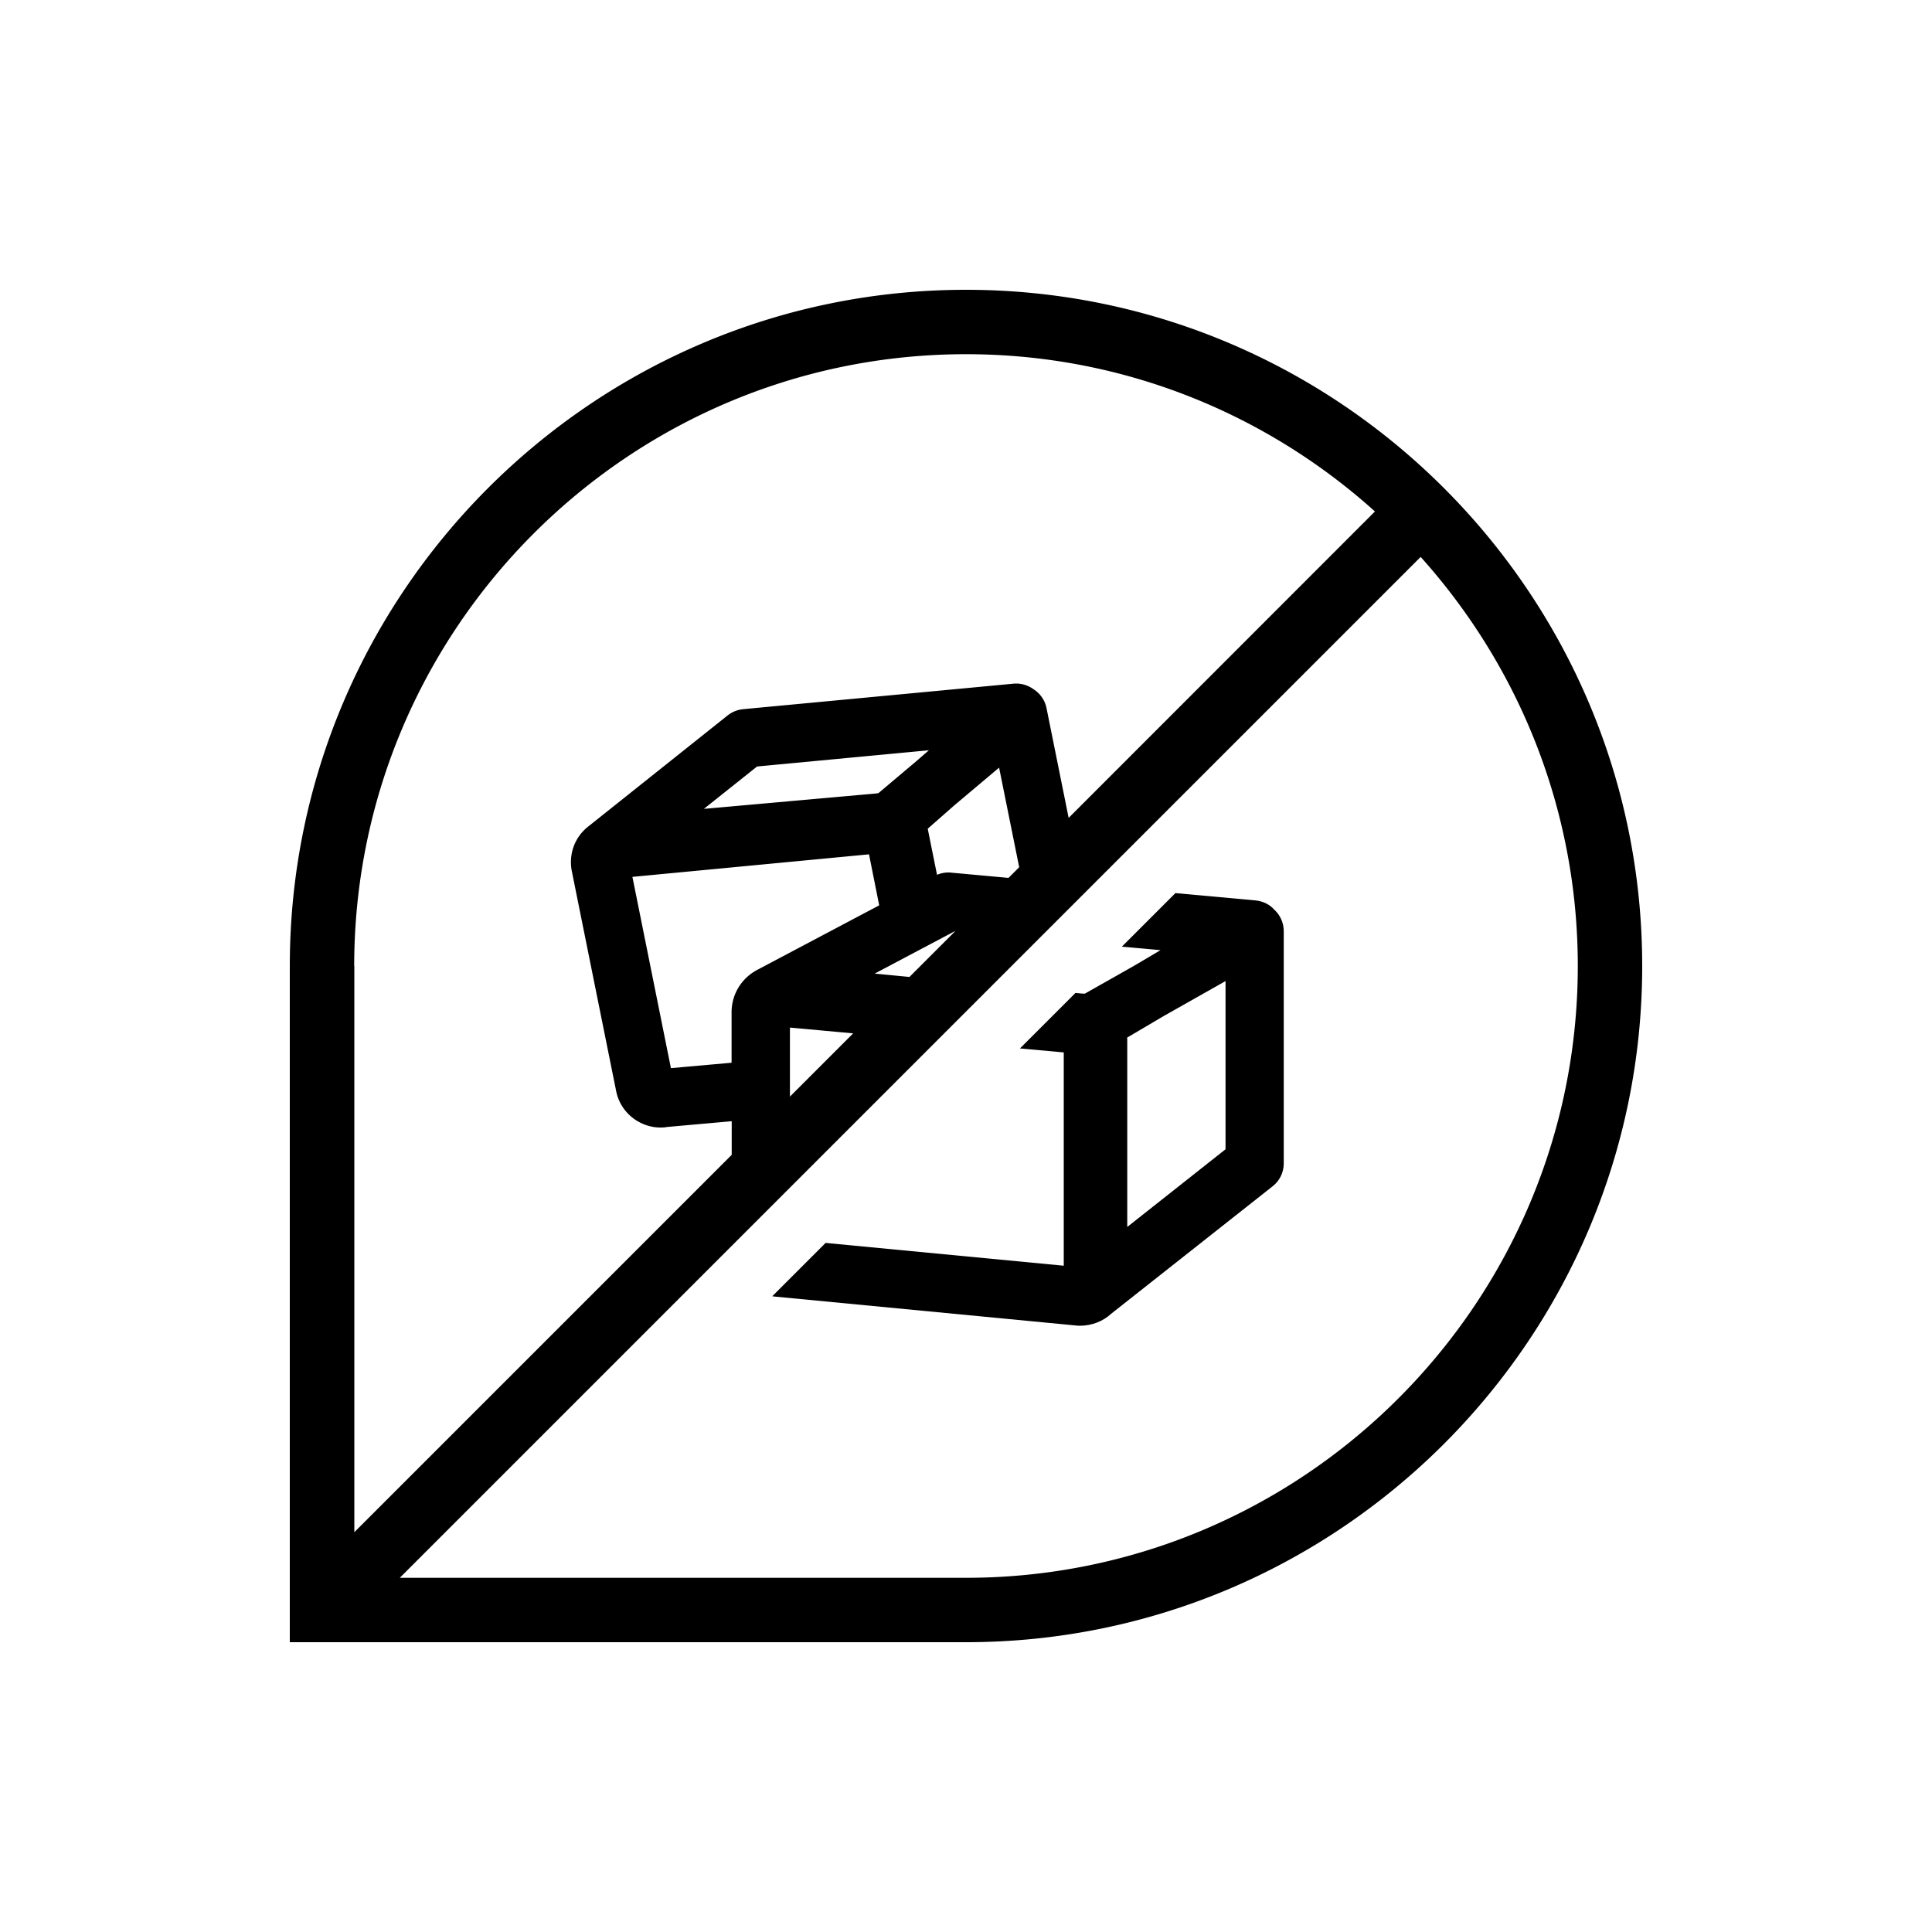 <?xml version="1.0" encoding="UTF-8"?>
<svg data-bbox="22.5 22.5 105 105" viewBox="0 0 150 150" y="0" x="0" xmlns="http://www.w3.org/2000/svg" data-type="shape">
    <g>
        <path d="m97.5 69.91-6.24-.57-4.16 4.16 3 .27-2.01 1.19-3.87 2.19c-.08-.01-.15-.01-.22-.01l-.5-.05-4.31 4.31 3.4.31v16.56L64.1 96.5l-4.14 4.14c.11.01.23.04.34.04l23.32 2.24c.07.01.15.01.22.01.93 0 1.81-.35 2.43-.93l12.54-9.9c.55-.43.86-1.08.86-1.77V72.29c0-.62-.26-1.22-.72-1.65-.37-.42-.89-.67-1.45-.73zm-2.35 19.32-7.63 6.03V80.81c0-.08 0-.16-.01-.25l2.83-1.67 4.81-2.72v13.06z"/>
        <path d="M75 22.5c-28.95 0-52.5 23.55-52.5 52.5v52.5H75c28.95 0 52.5-23.55 52.5-52.5S103.95 22.5 75 22.5zM27.5 75c0-26.19 21.31-47.5 47.5-47.5 12.2 0 23.33 4.63 31.75 12.21L82.97 63.5l-1.72-8.53c-.12-.6-.49-1.13-1.01-1.46a2.31 2.31 0 0 0-1.34-.44c-.07 0-.14 0-.21.01L57.7 55.06a2.3 2.3 0 0 0-1.2.48l-10.93 8.71-.08.07c-.92.83-1.33 2.05-1.1 3.29l3.44 17.06c.17.92.7 1.72 1.47 2.25.59.4 1.27.62 1.98.62.19 0 .37-.01.49-.04l5.04-.45v2.61l-29.3 29.3V75zm31.35.27c-.07.03-.14.07-.23.13a3.695 3.695 0 0 0-1.82 3.17v3.94l-4.71.42-2.99-14.85 18.37-1.75.79 3.96-9.41 4.98zm7.39 4.96-4.91 4.91v-5.36l4.91.45zM54.65 62.8l4.13-3.29 13.34-1.26-.98.85-2.94 2.48c-.04 0-.08.01-.12.02l-13.43 1.2zm19.44 9.52h.05l-3.53 3.53-2.7-.26 6.18-3.27zm-.26-4.57c-.07-.01-.13-.01-.2-.01-.3 0-.6.06-.88.18 0 0-.72-3.56-.72-3.58l2.06-1.81 3.48-2.93 1.56 7.73-.83.83-4.47-.41zM75 122.5H31.04L96.3 57.24l14-14c7.57 8.43 12.2 19.56 12.2 31.76 0 26.19-21.31 47.5-47.5 47.5z"/>
    </g>
</svg>
